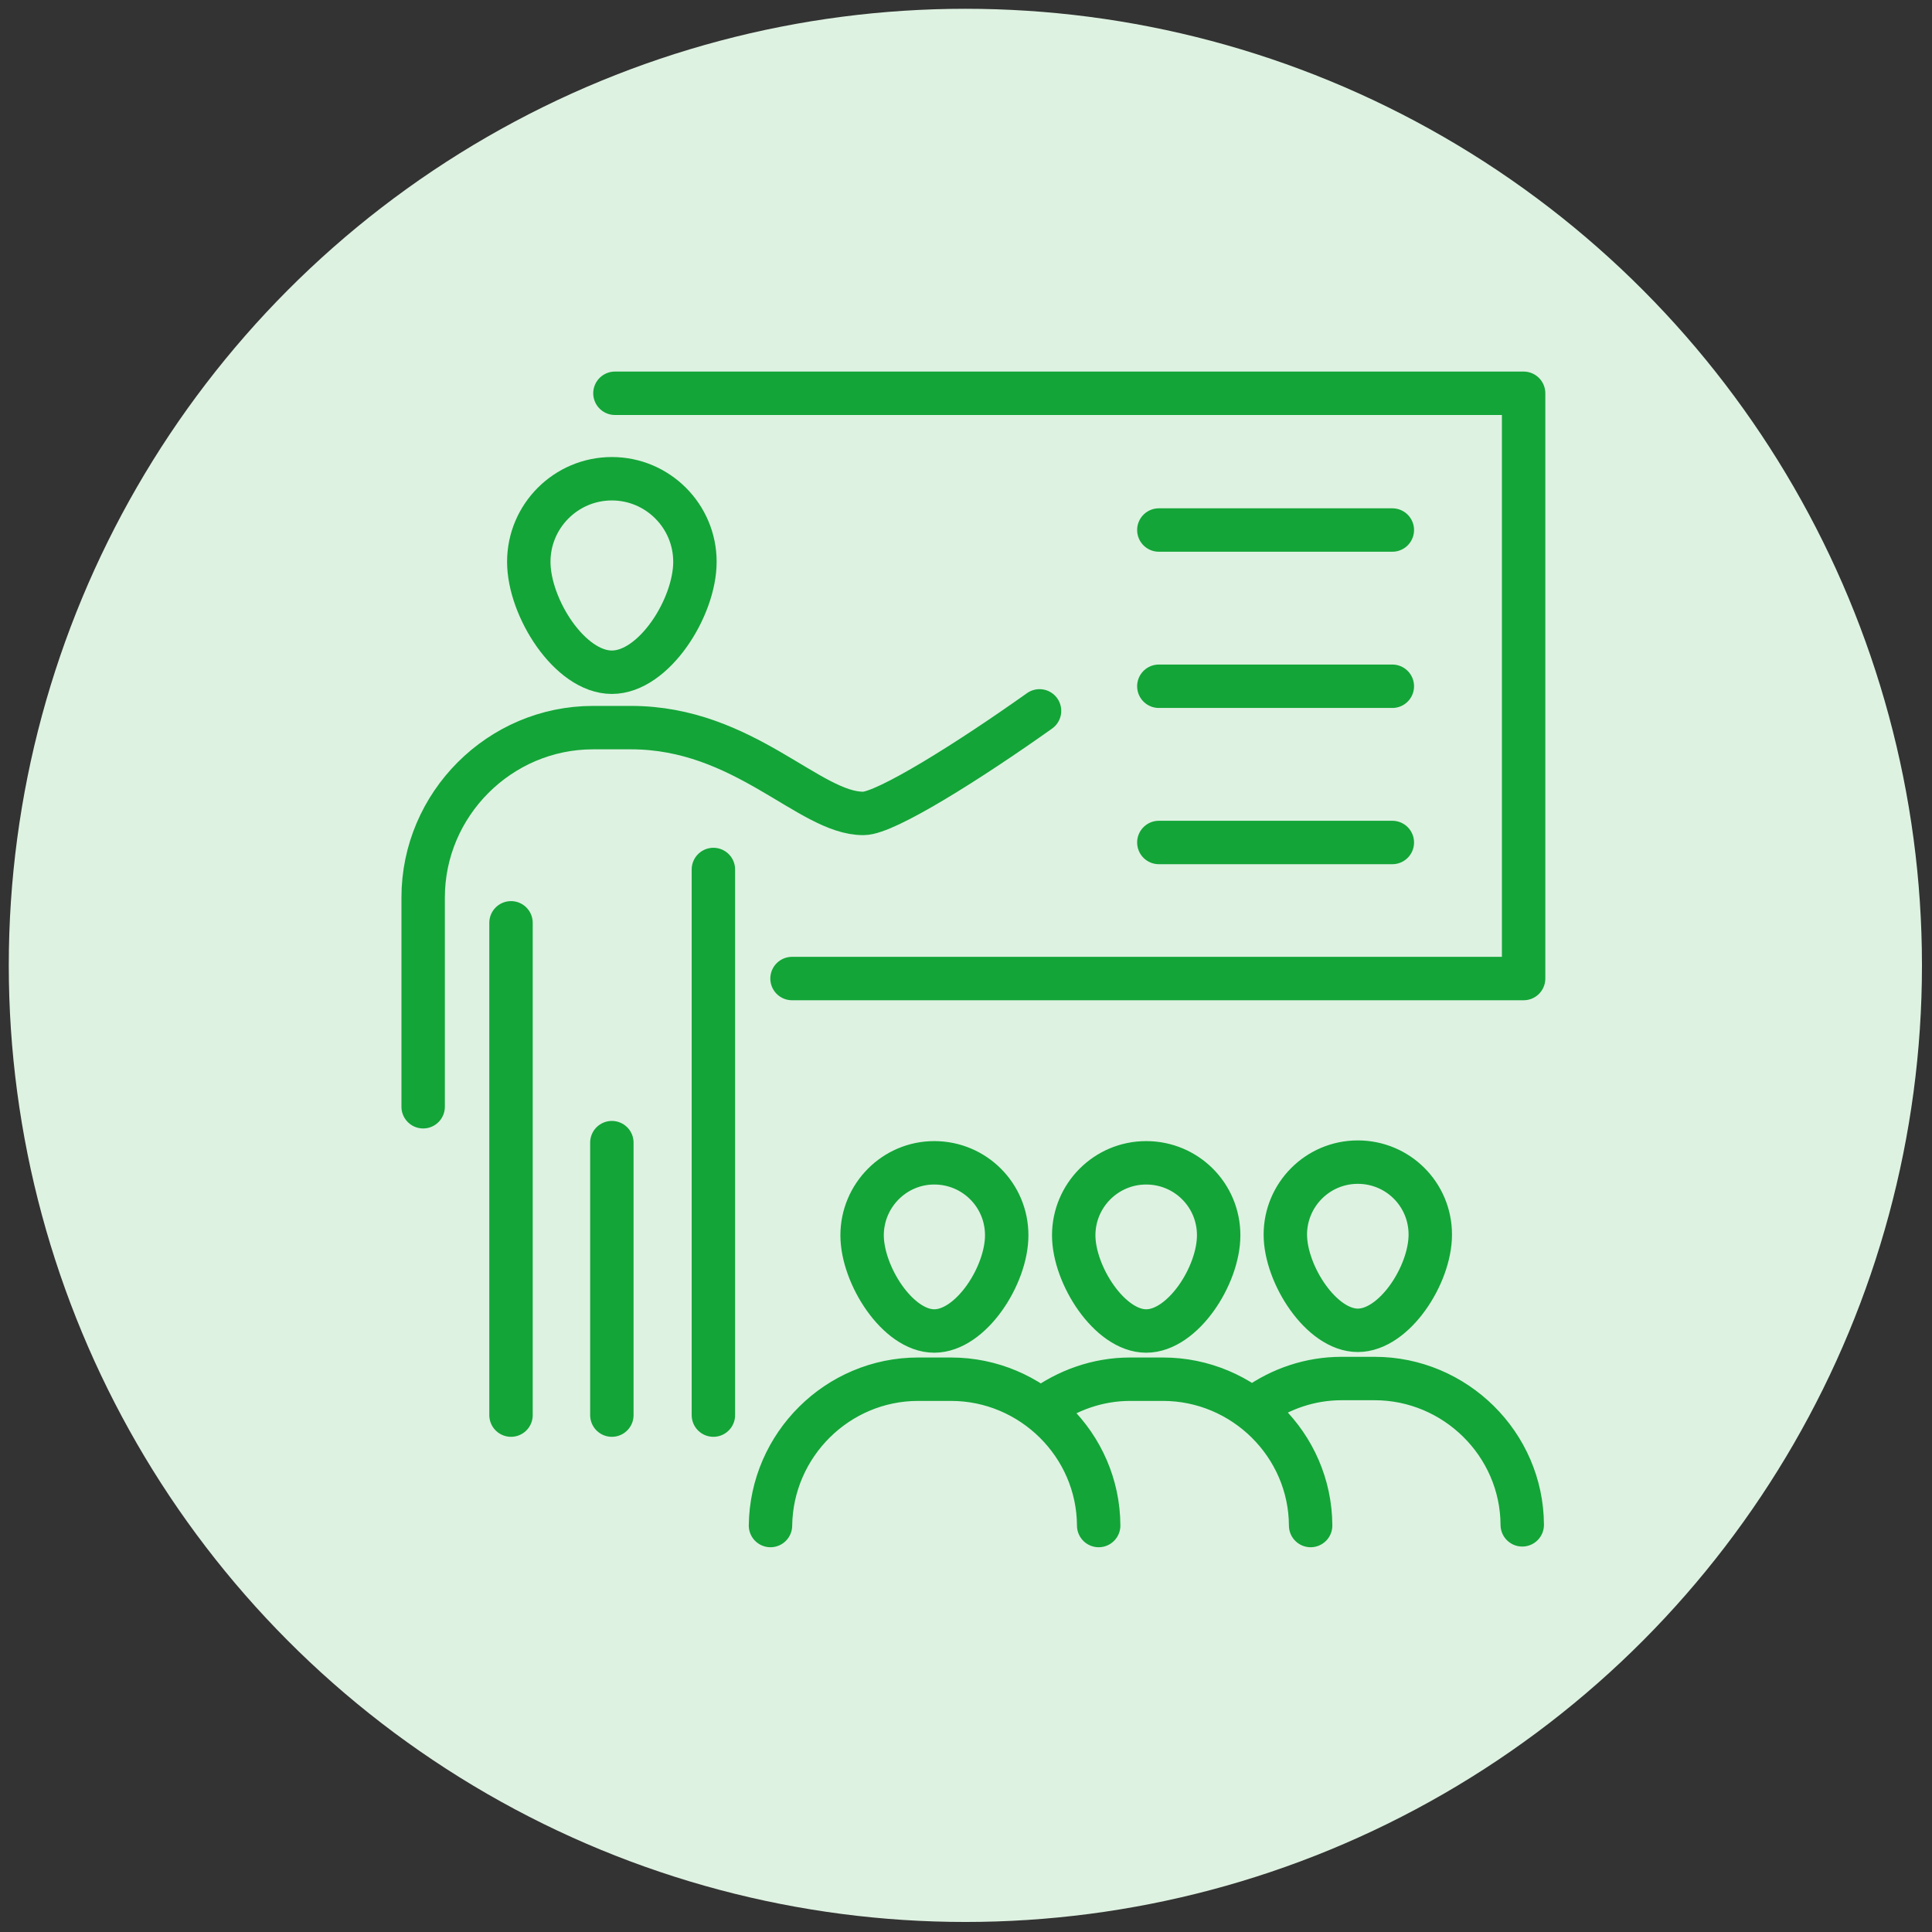 <?xml version="1.0" encoding="UTF-8"?>
<svg xmlns="http://www.w3.org/2000/svg" data-name="Ebene 2" version="1.1" viewBox="0 0 24.64 24.64" xml:space="preserve" width="50" height="50">
  <rect x="0" y="0" width="24.64" height="24.64" fill="#333333" stroke="none"/>
  <defs>
    <style>
      .cls-1, .cls-2 {
        fill: none;
      }

      .cls-3 {
        clip-path: url(#clippath);
      }

      .cls-4 {
        fill: #13a538;
      }

      .cls-2 {
        stroke: #13a538;
      }
    </style>
    <clipPath id="clippath">
      <rect class="cls-1" width="33.45" height="34.38"/>
    </clipPath>
  </defs>
  <circle class="cls-2" cx="12.312" cy="12.312" r="12.2" clip-path="url(#clippath)" fill="#fff" style="fill:#def2e1;stroke:none;stroke-width:1.032"/>
  <g transform="matrix(.436 0 0 .436 5.122 4.741)" data-name="Ebene 1">
    <g class="cls-3" clip-path="url(#clippath)">
      <g fill="none" stroke="#13a538" stroke-linecap="round" stroke-linejoin="round" stroke-width="1.27px">
        <path class="cls-2" d="m6.15 3.13c1.34 0 2.43 1.09 2.43 2.43s-1.2 3.23-2.43 3.23-2.43-1.89-2.43-3.23 1.09-2.43 2.43-2.43z"/>
        <path class="cls-2" d="m0.63 21.5v-6.12c0-2.73 2.24-4.97 4.97-4.97h1.11c3.31 0 5.22 2.52 6.8 2.51 0.65 0 3.11-1.55 5.15-3"/>
      </g>
    </g>
    <path class="cls-2" d="m9.12 30.52v-15.96m-5.92 15.96v-14.4" fill="none" stroke="#13a538" stroke-linecap="round" stroke-linejoin="round" stroke-width="1.27px"/>
    <line class="cls-2" x1="6.15" x2="6.15" y1="30.52" y2="22.55" fill="none" stroke="#13a538" stroke-linecap="round" stroke-linejoin="round" stroke-width="1.27px"/>
    <g fill="none" stroke="#13a538" stroke-linecap="round" stroke-linejoin="round" stroke-width="1.27px">
      <path class="cls-2" d="m22.15 13.77h6.83m-6.83-4.57h6.83m-6.83-4.57h6.83m-22.74-4h26.58v17.12h-21.4"/>
      <path class="cls-2" d="m10.79 33.75c0.03-2.36 1.96-4.28 4.32-4.28h0.96c2.36 0 4.31 1.92 4.32 4.28m-4.81-10.61c1.17 0 2.12 0.94 2.12 2.12s-1.05 2.8-2.12 2.8-2.11-1.64-2.11-2.8 0.94-2.12 2.11-2.12zm3.16 7.19c0.72-0.53 1.61-0.86 2.57-0.86h0.96c2.36 0 4.31 1.92 4.32 4.28m-4.81-10.61c1.17 0 2.12 0.94 2.12 2.12s-1.05 2.8-2.12 2.8-2.12-1.64-2.12-2.8 0.94-2.12 2.12-2.12zm3.23 7.11c0.71-0.5 1.56-0.8 2.49-0.8h0.96c2.36 0 4.31 1.92 4.32 4.28m-4.81-10.61c1.17 0 2.12 0.94 2.12 2.12s-1.05 2.8-2.12 2.8-2.12-1.64-2.12-2.8 0.94-2.12 2.12-2.12z"/>
    </g>
  </g>
</svg>
